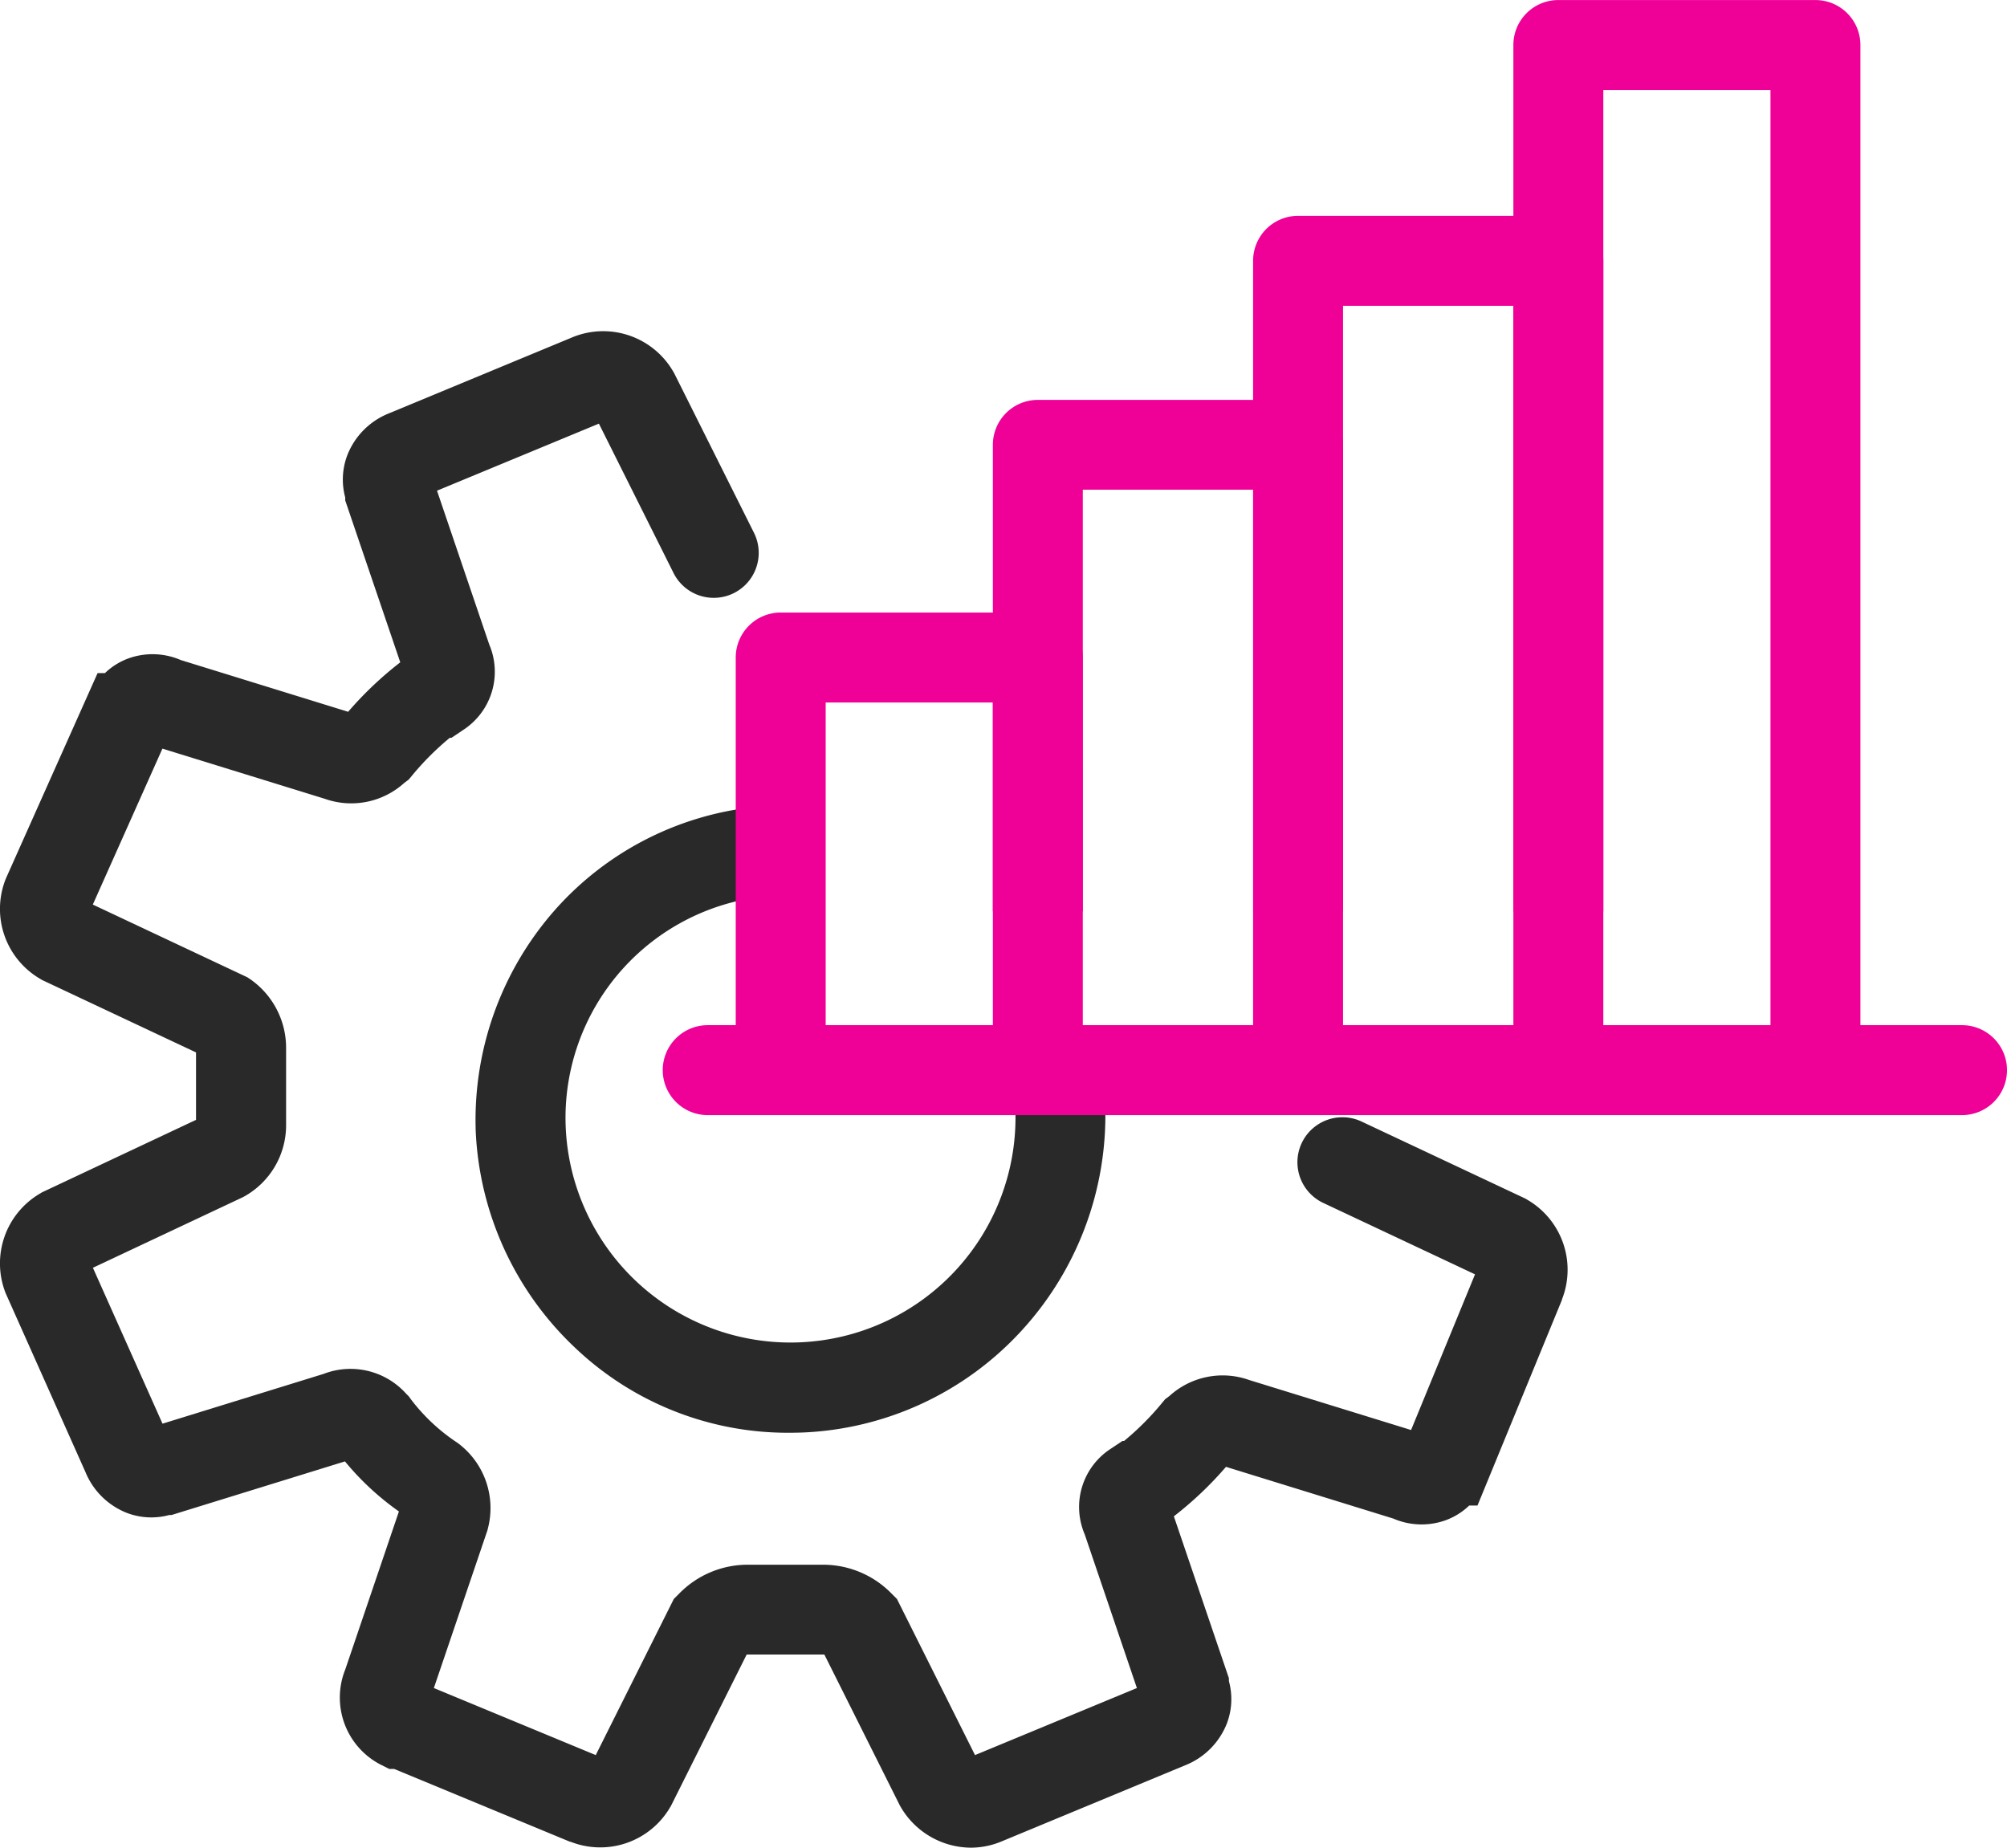 <svg xmlns="http://www.w3.org/2000/svg" width="44.631" height="41.089" viewBox="0 0 44.631 41.089"><g transform="translate(-115.984 -532.599)"><path d="M137.574,574.792a1.818,1.818,0,0,1-1.557-.9l-.019-.032-1.682-3.363h-1.728l-1.682,3.363-.019.032a1.8,1.8,0,0,1-2.216.768l-.012,0-3.91-1.619h-.109l-.211-.106a1.679,1.679,0,0,1-.766-2.109l1.192-3.511a6.1,6.1,0,0,1-1.2-1.113l-3.856,1.192h-.05a1.524,1.524,0,0,1-.942-.046,1.647,1.647,0,0,1-.925-.914l-1.772-3.972a1.8,1.8,0,0,1,.766-2.218l.043-.026,3.424-1.611v-1.5l-3.424-1.611-.043-.026a1.8,1.8,0,0,1-.766-2.218l.015-.035,2.029-4.545h.163a1.5,1.5,0,0,1,.509-.322,1.584,1.584,0,0,1,1.18.032l3.72,1.15a7.951,7.951,0,0,1,1.159-1.1l-1.224-3.6v-.066a1.526,1.526,0,0,1,.047-.942,1.648,1.648,0,0,1,.928-.93l4.1-1.7a1.8,1.8,0,0,1,2.216.767l.02.033,1.782,3.564a1,1,0,0,1-1.789.894l-1.663-3.328-3.6,1.491,1.161,3.419a1.544,1.544,0,0,1-.585,1.906l-.253.17h-.038a6.216,6.216,0,0,0-.84.84l-.075.09-.094.07a1.758,1.758,0,0,1-1.774.356l-3.608-1.115-1.548,3.468,3.436,1.617.062.041a1.858,1.858,0,0,1,.8,1.538V558.7a1.813,1.813,0,0,1-.96,1.626l-3.336,1.57,1.548,3.467,3.582-1.107a1.662,1.662,0,0,1,1.838.443l.058.058.048.067a4.2,4.2,0,0,0,1.038.968l.017.013a1.8,1.8,0,0,1,.654,1.89l-.01.04-1.191,3.507,3.6,1.491,1.736-3.472.114-.114a2.129,2.129,0,0,1,1.485-.647h1.764a2.129,2.129,0,0,1,1.485.647l.114.114,1.736,3.472,3.6-1.491-1.161-3.419a1.543,1.543,0,0,1,.587-1.907l.252-.168h.036a6.215,6.215,0,0,0,.84-.84l.075-.09.094-.07a1.757,1.757,0,0,1,1.774-.356l3.6,1.112,1.422-3.462-3.375-1.588a1,1,0,0,1,.852-1.81l3.646,1.715.043.026a1.8,1.8,0,0,1,.767,2.216l0,.009-1.878,4.573h-.184a1.5,1.5,0,0,1-.509.322,1.584,1.584,0,0,1-1.18-.032l-3.72-1.15a7.95,7.95,0,0,1-1.159,1.1l1.224,3.6v.065a1.524,1.524,0,0,1-.045.941,1.649,1.649,0,0,1-.93.932l-4.1,1.7A1.776,1.776,0,0,1,137.574,574.792Z" transform="translate(0 -1.104)" fill="#292929"/><path d="M135.1,567.152a6.864,6.864,0,0,1-4.723-1.873,7.054,7.054,0,0,1-2.23-4.878v-.02a7.061,7.061,0,0,1,1.749-4.838,6.907,6.907,0,0,1,4.6-2.32,1,1,0,0,1,.177,1.992,4.953,4.953,0,0,0-4.524,5.112,5,5,0,1,0,10-.37v-.374a1,1,0,0,1,2,0v.343a7.08,7.08,0,0,1-1.891,4.987,6.989,6.989,0,0,1-4.854,2.234Q135.247,567.152,135.1,567.152Z" transform="translate(-1.586 -2.691)" fill="#292929"/><path d="M149.164,554.2h-2v-9.376h-3.788V554.2h-2V543.827a1,1,0,0,1,1-1h5.788a1,1,0,0,1,1,1Z" transform="translate(-3.313 -1.335)" fill="#ef0097"/><path d="M155.82,556.482h-2V540.119h-3.788v16.364h-2V539.119a1,1,0,0,1,1-1h5.788a1,1,0,0,1,1,1Z" transform="translate(-4.182 -0.72)" fill="#ef0097"/><path d="M162.406,555.762h-2V534.6h-3.717v18.269h-2V533.6a1,1,0,0,1,1-1h5.717a1,1,0,0,1,1,1Z" transform="translate(-5.051)" fill="#ef0097"/><path d="M142.518,557.807h-2v-7.541H136.8v7.541h-2v-8.541a1,1,0,0,1,1-1h5.717a1,1,0,0,1,1,1Z" transform="translate(-2.455 -2.045)" fill="#ef0097"/><path d="M27.893,1H0A1,1,0,0,1-1,0,1,1,0,0,1,0-1H27.893a1,1,0,0,1,1,1A1,1,0,0,1,27.893,1Z" transform="translate(131.722 556.397)" fill="#ef0097"/></g></svg>